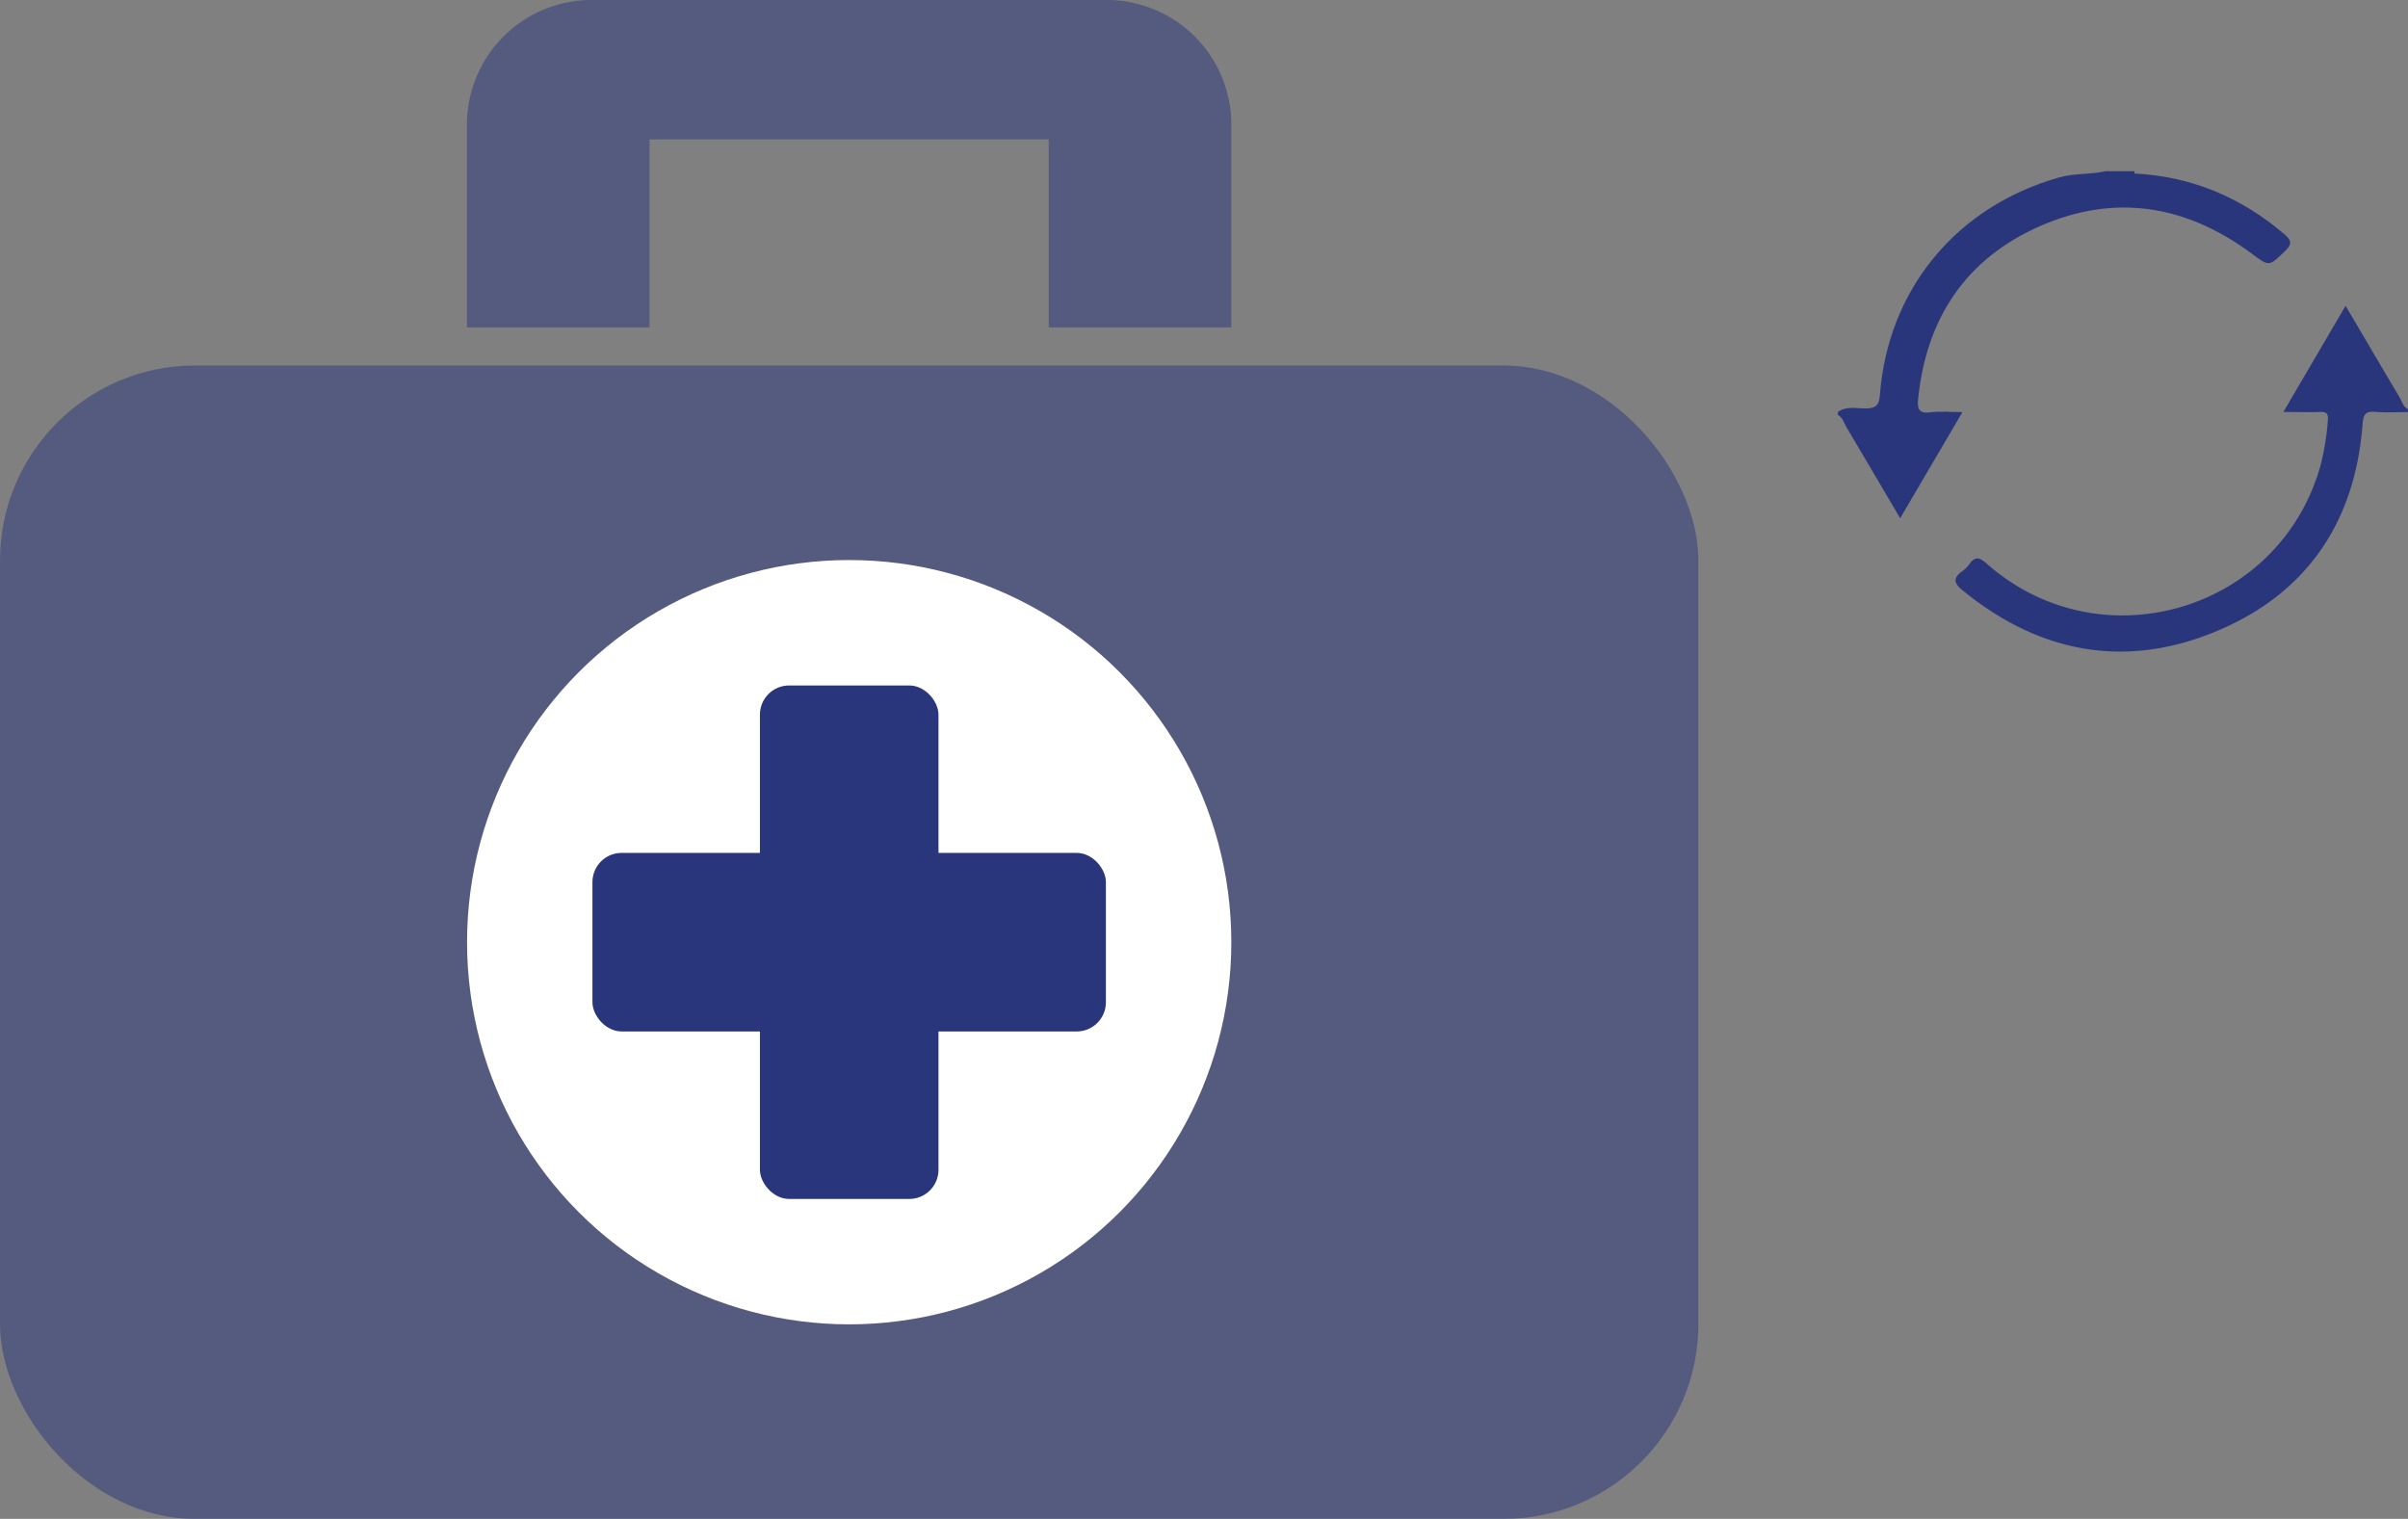 <svg xmlns="http://www.w3.org/2000/svg" viewBox="0 0 844 532.36"><rect x="0" y="0" width="844" height="532.36" fill="#808080" stroke="none"/><defs><style>.cls-1,.cls-3{fill:#2a367c;}.cls-1{isolation:isolate;opacity:0.5;}.cls-2{fill:#fff;}</style></defs><g id="Layer_2" data-name="Layer 2"><g id="Layer_1-2" data-name="Layer 1"><g id="Layer_2-2" data-name="Layer 2"><g id="Layer_5" data-name="Layer 5"><rect class="cls-1" y="128.11" width="595.28" height="404.25" rx="68.35"/><circle class="cls-2" cx="297.64" cy="330.23" r="133.94"/><path class="cls-1" d="M431.58,43.68v71.07h-64V48.86H227.66v65.89h-64V43.68A43.71,43.71,0,0,1,207.4,0H387.86A43.71,43.71,0,0,1,431.58,43.68Z"/><rect class="cls-3" x="266.35" y="240.25" width="62.59" height="179.97" rx="10.23"/><rect class="cls-3" x="207.65" y="298.93" width="179.97" height="62.59" rx="10.23"/></g></g><g id="lyTN26.tif"><path class="cls-3" d="M748.17,60.82c20,1,37.33,8.36,52.48,21.24,2.67,2.26,2.71,3.63.15,6.06-5.64,5.36-5.39,5.36-11.62.74-22.88-17-47.9-21.13-74.13-9.62C689,90.66,675.19,111.6,672.31,139.72c-.34,3.34,0,5.33,4.21,4.8,3.41-.43,6.92-.09,11.32-.09L666,181.64c-6.51-11.06-12.64-21.51-18.83-31.92-.89-1.5-1.3-3.38-3-4.3v-1c3.14-2.29,6.77-1.17,10.17-1.26,3.19-.08,4.3-1.35,4.53-4.46,2.76-37.26,26.87-66.39,63-76.55,5.32-1.49,10.85-.91,16.17-2.16h1C742,61.3,745.21,59.85,748.17,60.82Z"/><path class="cls-3" d="M844,144.43c-3.83,0-7.68.26-11.47-.08-3.64-.32-4.21,1.16-4.46,4.42-2.63,34.22-19.53,59.29-51.27,72.49-32.06,13.34-62.11,7.58-89-14.42-3.2-2.61-3.14-4.39,0-6.67a11,11,0,0,0,2.47-2.45c2.07-2.92,3.63-2.33,6.16-.1C736.61,233,799.74,213.94,813.53,162.4a91.47,91.47,0,0,0,2.39-15.16c.21-2.16-.46-2.94-2.69-2.85-4,.15-8,0-12.9,0,7.34-12.55,14.37-24.55,21.79-37.21,6.51,11,12.64,21.51,18.84,31.92.89,1.5,1.29,3.39,3,4.3Z"/><path class="cls-3" d="M748.17,60.82c-3-.16-6.22,1.22-9.08-.82h9A5.71,5.71,0,0,1,748.17,60.82Z"/></g></g></g></svg>
